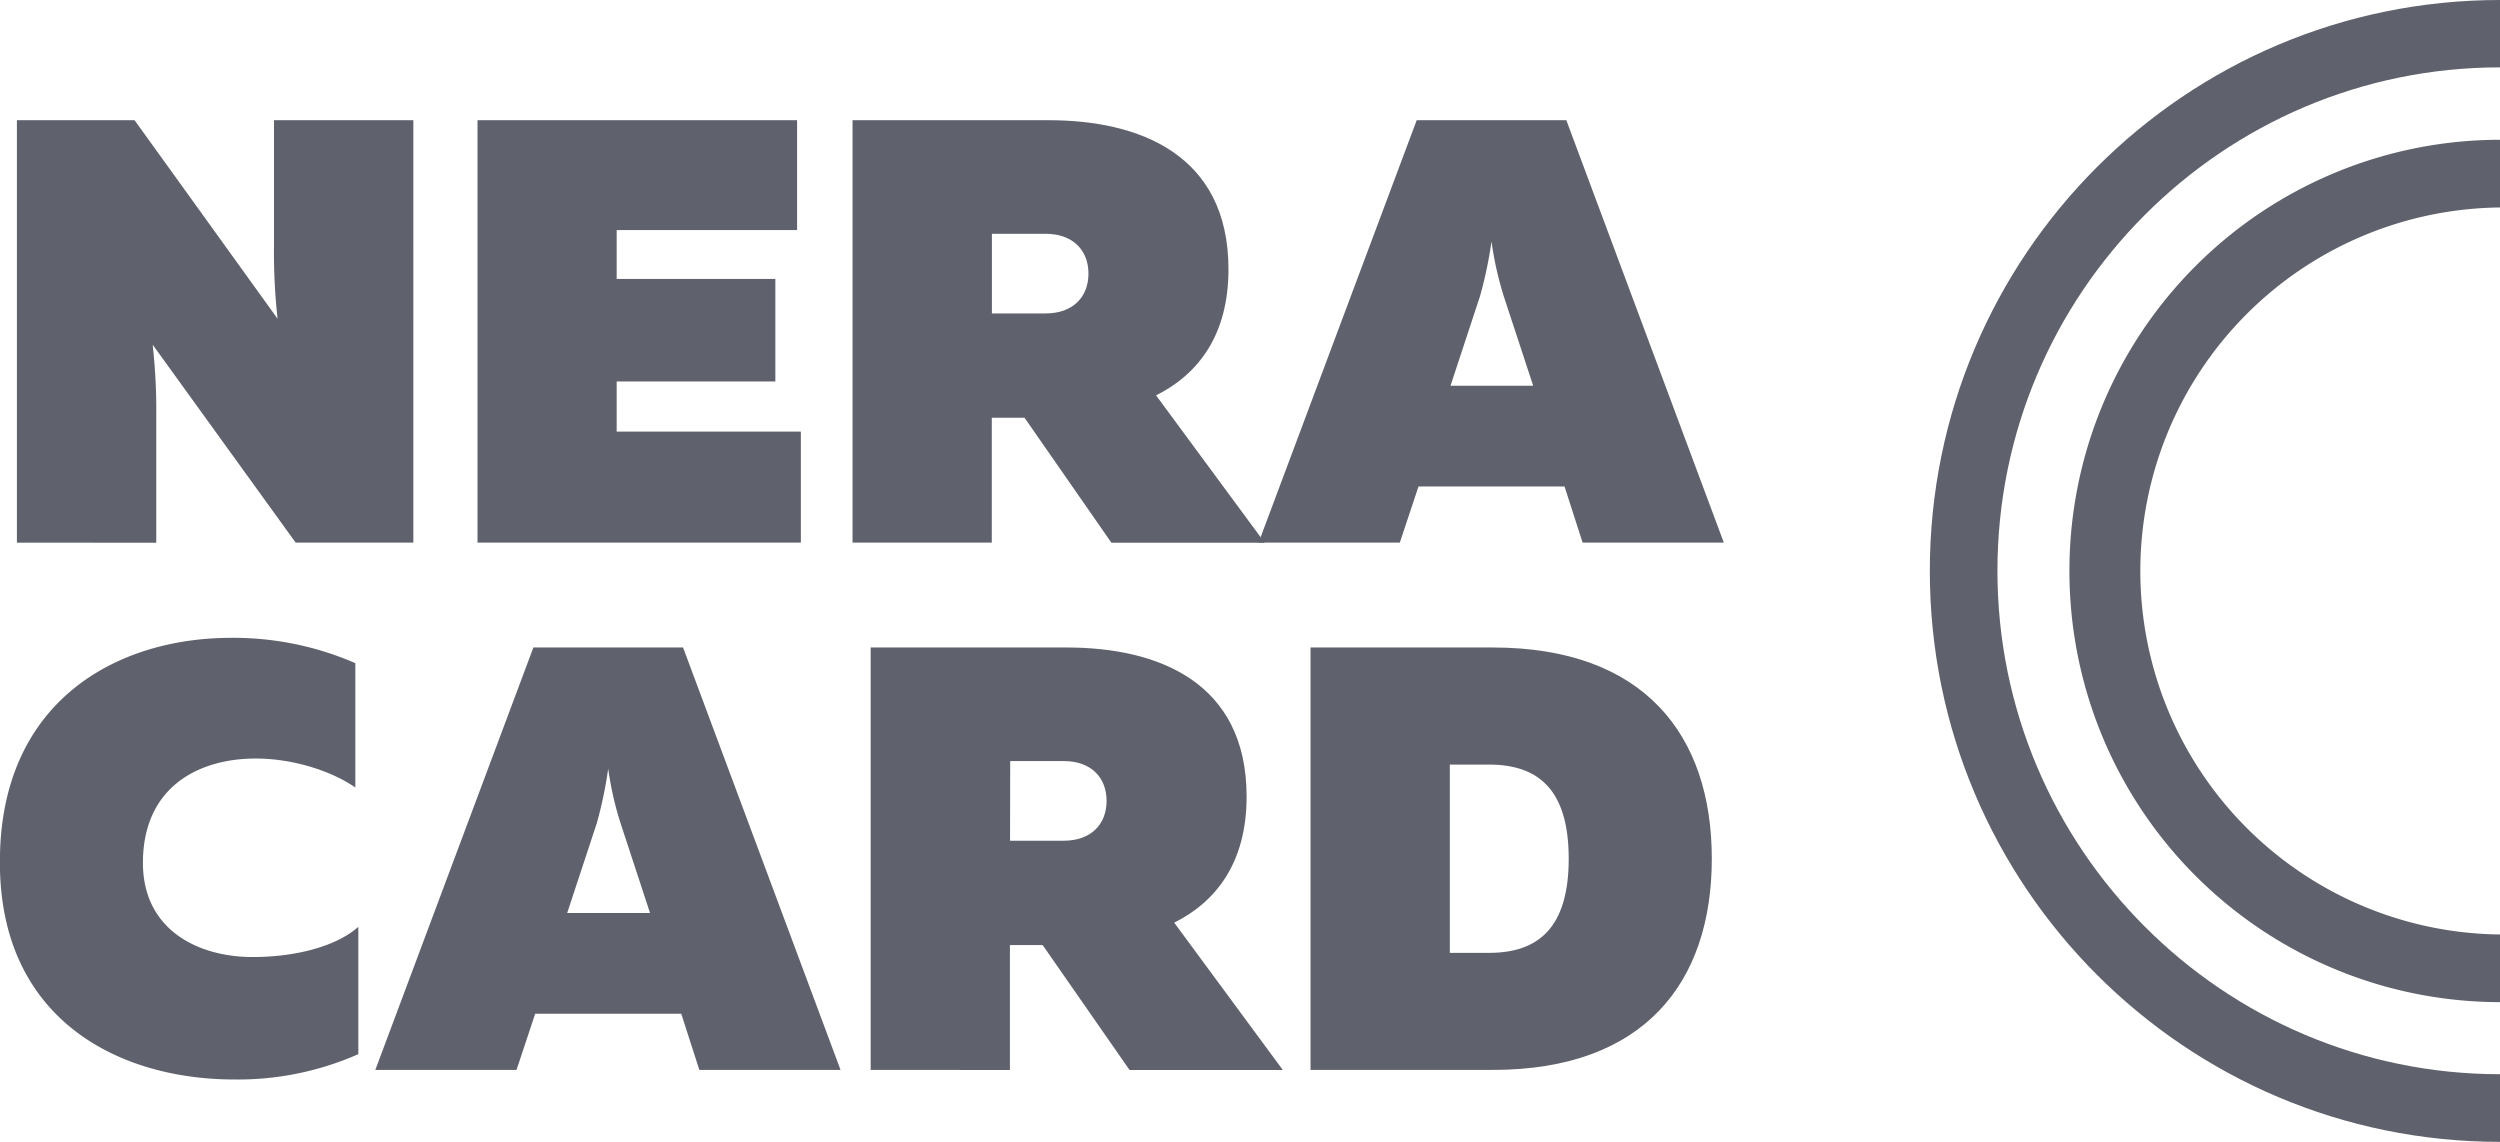 <?xml version="1.0" encoding="UTF-8"?> <svg xmlns="http://www.w3.org/2000/svg" id="Layer_1" data-name="Layer 1" viewBox="0 0 610.82 279"> <defs> <style>.cls-1{fill:#5f616c;}</style> </defs> <title>Untitled-1</title> <path class="cls-1" d="M5.31,281.26V178.05H34.06L69,226.56a147.36,147.36,0,0,1-.88-17.69V178.05h34.05V281.26H73.42L38.48,232.9a144,144,0,0,1,.88,17.39v31Z" transform="translate(-1.18 -148.68)"></path> <path class="cls-1" d="M195.93,178.05v26.84H151.85v11.94h38.77v25.06H151.85v12.24h45v27.13h-79V178.05Z" transform="translate(-1.18 -148.68)"></path> <path class="cls-1" d="M209.48,281.26V178.05H257.4c22,0,43.93,8.26,43.93,36.42,0,16.07-7.37,25.65-17.69,30.81l26.54,36H272.73L251.5,250.74h-8v30.52Zm34.05-56h13.13c6.63,0,10.46-4,10.46-9.73s-3.83-9.73-10.46-9.73H243.53Z" transform="translate(-1.18 -148.68)"></path> <path class="cls-1" d="M308.69,281.26l38.63-103.21h36.56l38.48,103.21h-34.5l-4.42-13.72H347.76l-4.57,13.72Zm46.89-38.33h20.2l-7.23-22a81.74,81.74,0,0,1-2.95-13.27A101.85,101.85,0,0,1,362.8,221Z" transform="translate(-1.18 -148.68)"></path> <path class="cls-1" d="M57.65,304.52A74.74,74.74,0,0,1,88,310.71v30.38c-5.75-4-15.18-7.08-24.33-7.08-14.15,0-27.57,7.08-27.57,25.5,0,16.23,13.27,23,26.83,23,10.62,0,20.5-2.66,25.8-7.38v31.11a72.86,72.86,0,0,1-30.22,6.19c-29.19,0-57.35-15.33-57.35-52.93C1,320.3,29.34,304.52,57.65,304.52Z" transform="translate(-1.18 -148.68)"></path> <path class="cls-1" d="M92.88,410.09,131.5,306.88h36.57l38.48,103.21h-34.5l-4.42-13.72H131.94l-4.56,13.72Zm46.88-38.34H160l-7.22-22a79.91,79.91,0,0,1-3-13.27A102.07,102.07,0,0,1,147,349.79Z" transform="translate(-1.18 -148.68)"></path> <path class="cls-1" d="M213.91,410.09V306.88h47.92c22,0,43.93,8.26,43.93,36.42,0,16.07-7.37,25.65-17.69,30.81l26.54,36H277.16l-21.23-30.52h-8v30.52Zm34.05-56h13.13c6.64,0,10.46-4,10.46-9.73s-3.82-9.73-10.46-9.73H248Z" transform="translate(-1.18 -148.68)"></path> <path class="cls-1" d="M365.9,306.88c37,0,53.52,21.38,53.52,51.61s-16.51,51.6-53.52,51.6H321.38V306.88ZM365,335.49h-9.59v46H365c12.09,0,19.46-6.19,19.46-23S377.11,335.49,365,335.49Z" transform="translate(-1.18 -148.68)"></path> <path class="cls-1" d="M612,411.14c-67.71,0-122.79-55.16-122.79-123s55.08-123,122.79-123V148.68c-76.94,0-139.31,62.45-139.31,139.5S535.06,427.67,612,427.67Z" transform="translate(-1.18 -148.68)"></path> <path class="cls-1" d="M506.8,288.18A105.29,105.29,0,0,0,612,393.53V377a88.82,88.82,0,0,1,0-177.63V182.83A105.28,105.28,0,0,0,506.8,288.18Z" transform="translate(-1.18 -148.68)"></path> </svg> 